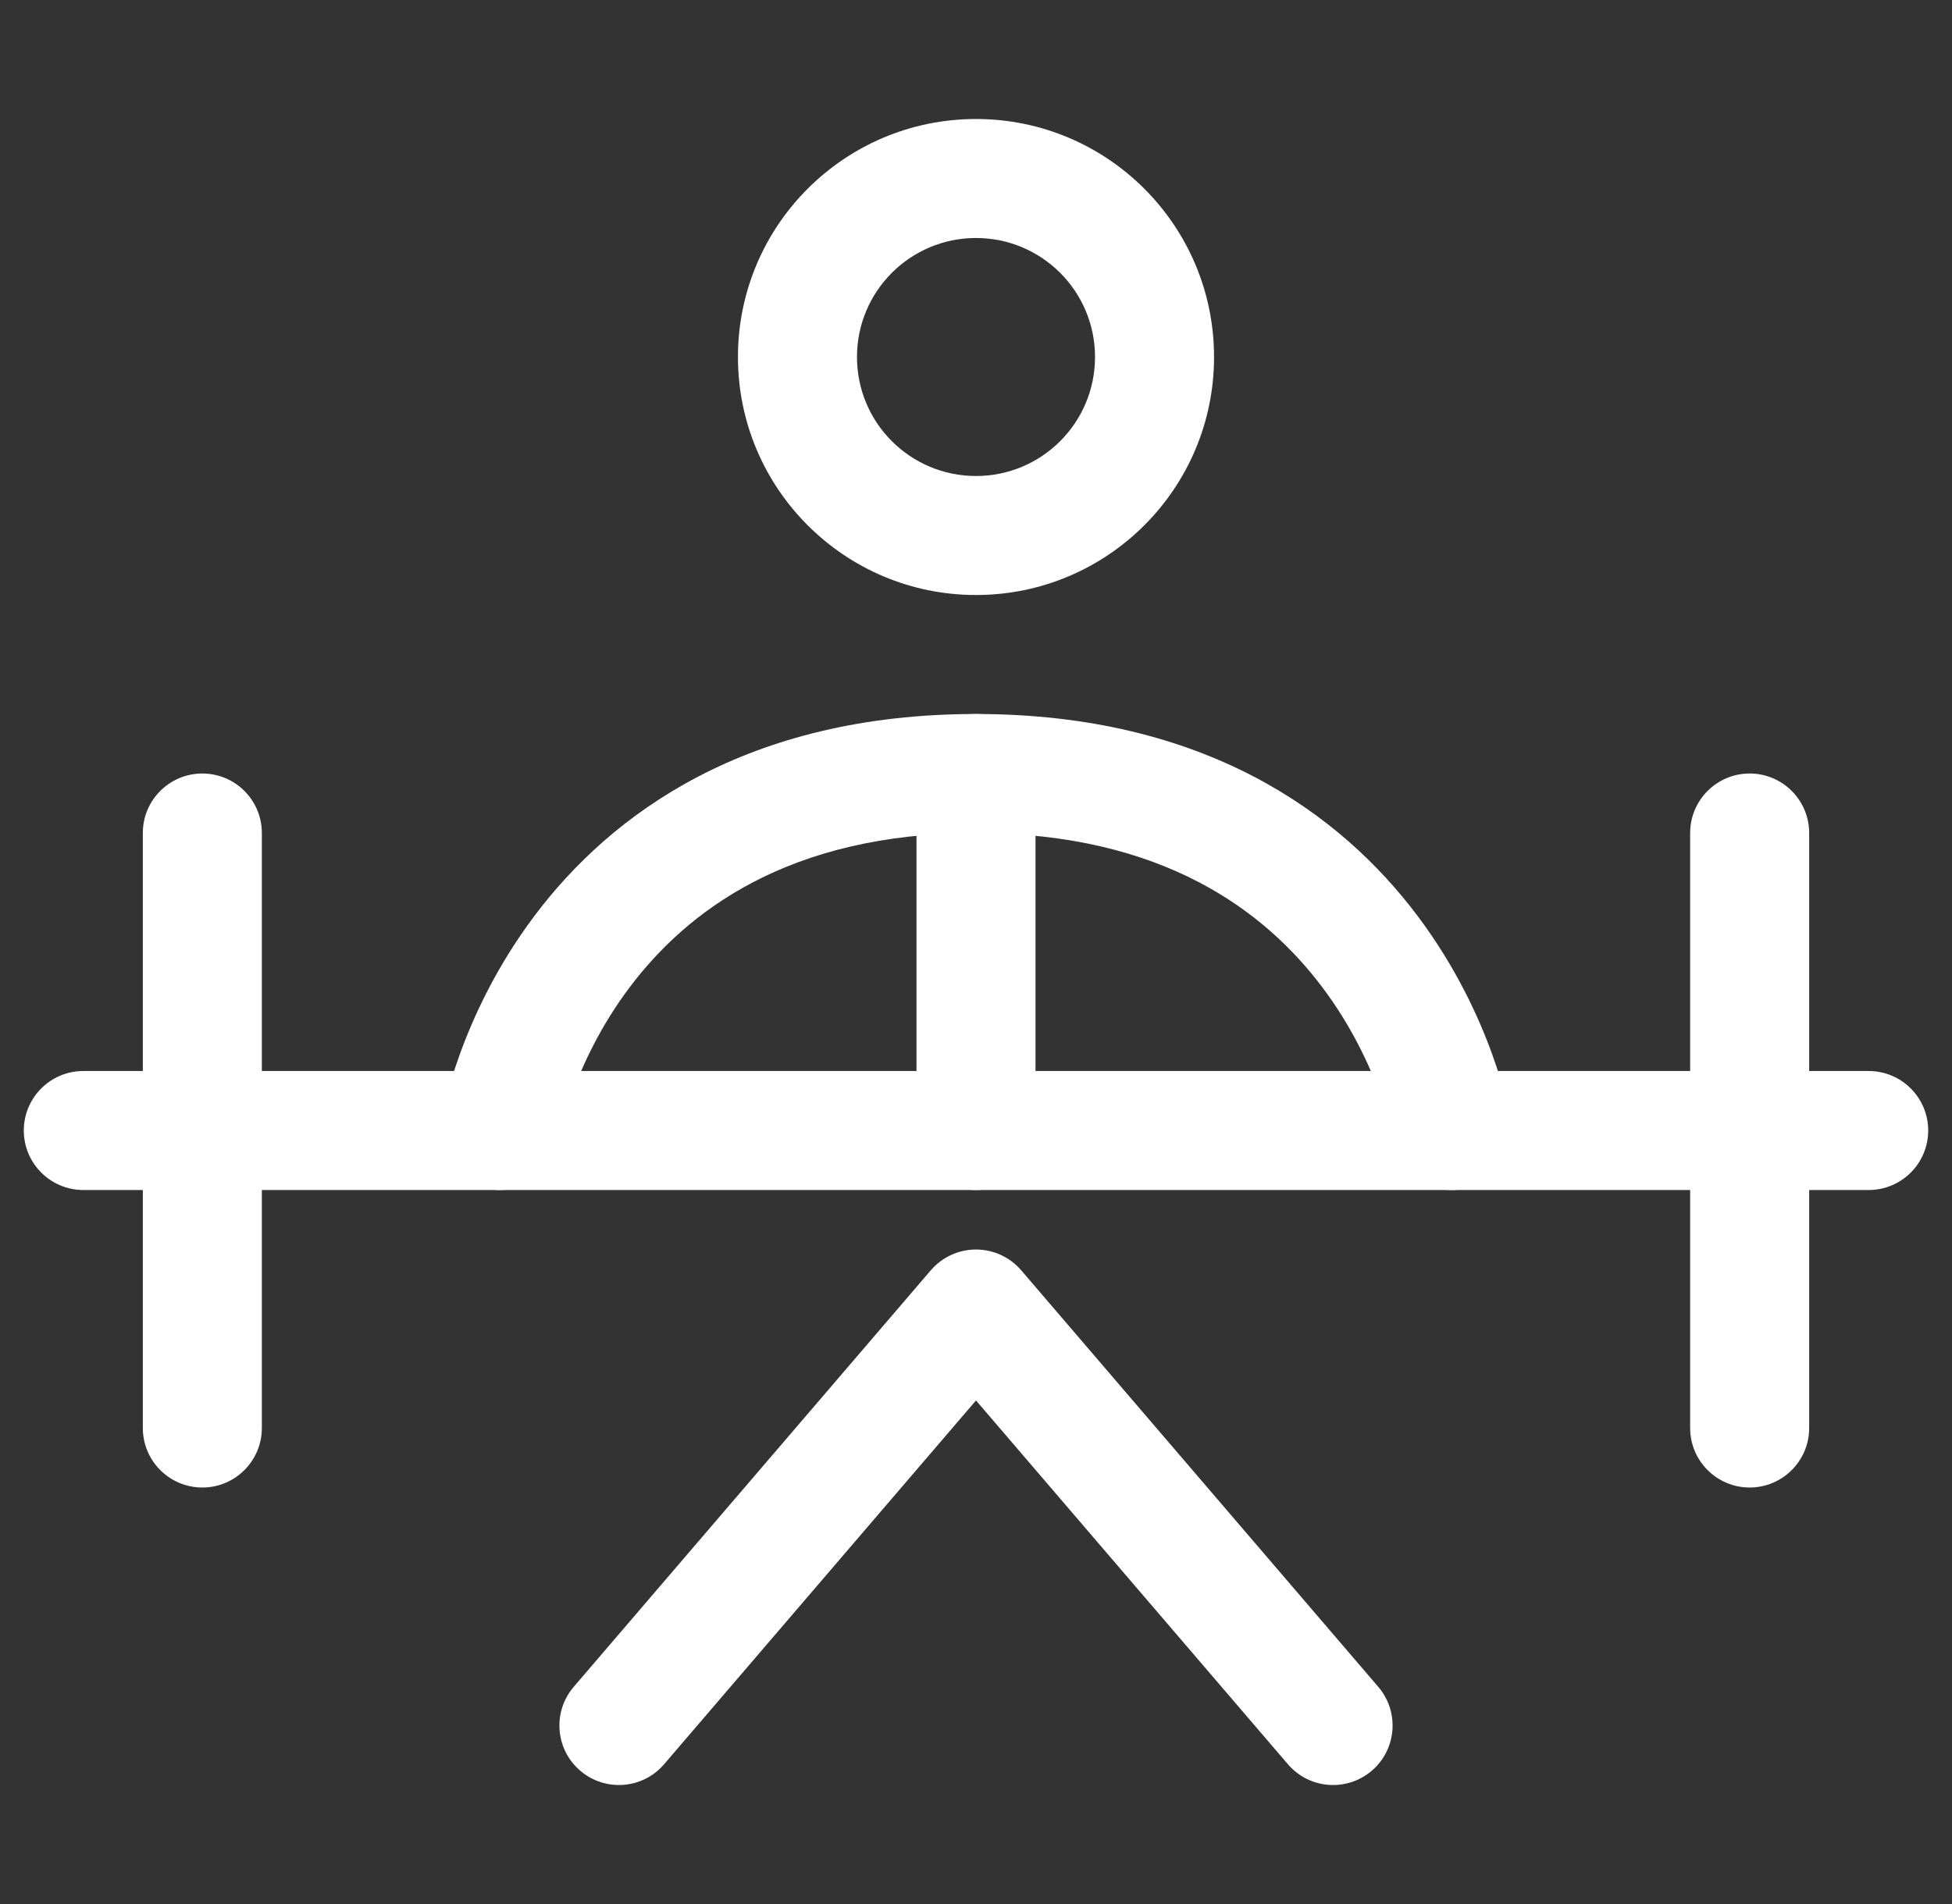 <svg width="41" height="40" viewBox="0 0 41 40" fill="none" xmlns="http://www.w3.org/2000/svg">
<rect x="0" y="0" width="41" height="40" fill="#333333" stroke="none"/>
<g clip-path="url(#clip0_432_368)">
<path fill-rule="evenodd" clip-rule="evenodd" d="M20.5 5C19.119 5 18 6.119 18 7.5C18 8.881 19.119 10 20.5 10C21.881 10 23 8.881 23 7.5C23 6.119 21.881 5 20.5 5ZM15.5 7.5C15.5 4.739 17.739 2.5 20.5 2.5C23.261 2.5 25.5 4.739 25.5 7.5C25.5 10.261 23.261 12.5 20.5 12.5C17.739 12.5 15.5 10.261 15.5 7.5Z" fill="white"/>
<path fill-rule="evenodd" clip-rule="evenodd" d="M20.5 15C21.19 15 21.75 15.56 21.75 16.25V23.75C21.75 24.44 21.19 25 20.5 25C19.81 25 19.25 24.44 19.25 23.75V16.25C19.25 15.56 19.81 15 20.5 15Z" fill="white"/>
<path fill-rule="evenodd" clip-rule="evenodd" d="M20.5 26.25C20.865 26.25 21.212 26.41 21.449 26.686L28.949 35.437C29.398 35.961 29.338 36.75 28.814 37.199C28.289 37.648 27.5 37.588 27.051 37.063L20.5 29.421L13.949 37.063C13.5 37.588 12.711 37.648 12.187 37.199C11.662 36.75 11.602 35.961 12.051 35.437L19.551 26.686C19.788 26.41 20.135 26.25 20.5 26.25Z" fill="white"/>
<path fill-rule="evenodd" clip-rule="evenodd" d="M11.733 23.957C11.619 24.637 10.975 25.096 10.294 24.983C9.614 24.869 9.154 24.226 9.267 23.544L10.5 23.75C9.267 23.544 9.267 23.544 9.267 23.543L9.268 23.541L9.268 23.538L9.27 23.528L9.275 23.5C9.279 23.479 9.284 23.45 9.292 23.414C9.306 23.343 9.328 23.245 9.358 23.125C9.418 22.884 9.513 22.55 9.656 22.154C9.941 21.364 10.424 20.31 11.219 19.25C12.841 17.086 15.7 15 20.5 15C25.3 15 28.159 17.086 29.781 19.25C30.576 20.31 31.059 21.364 31.344 22.154C31.487 22.55 31.582 22.884 31.642 23.125C31.672 23.245 31.694 23.343 31.708 23.414C31.715 23.45 31.721 23.479 31.725 23.5L31.73 23.528L31.732 23.538L31.733 23.541L31.733 23.543C31.733 23.544 31.733 23.544 30.524 23.746L31.733 23.544C31.846 24.226 31.387 24.869 30.706 24.983C30.026 25.096 29.384 24.639 29.268 23.96C29.268 23.96 29.268 23.961 29.268 23.96L29.267 23.958C29.267 23.957 29.267 23.956 30.5 23.75L29.267 23.956C29.266 23.949 29.263 23.937 29.259 23.918C29.252 23.879 29.238 23.815 29.216 23.731C29.174 23.562 29.103 23.31 28.992 23.003C28.77 22.386 28.393 21.565 27.781 20.75C26.591 19.164 24.45 17.5 20.5 17.5C16.55 17.5 14.409 19.164 13.219 20.75C12.607 21.565 12.23 22.386 12.008 23.003C11.897 23.31 11.826 23.562 11.784 23.731C11.762 23.815 11.748 23.879 11.741 23.918C11.737 23.937 11.734 23.95 11.733 23.957C11.732 23.959 11.732 23.96 11.732 23.96L11.733 23.957Z" fill="white"/>
<path fill-rule="evenodd" clip-rule="evenodd" d="M0.5 23.75C0.5 23.06 1.06 22.5 1.75 22.5L39.25 22.5C39.94 22.5 40.5 23.06 40.5 23.75C40.5 24.44 39.94 25 39.25 25L1.75 25C1.06 25 0.5 24.44 0.5 23.75Z" fill="white"/>
<path fill-rule="evenodd" clip-rule="evenodd" d="M5.5 17.5L5.5 30C5.5 30.69 4.94 31.25 4.25 31.25C3.56 31.25 3 30.69 3 30L3 17.5C3 16.81 3.56 16.25 4.25 16.25C4.94 16.25 5.5 16.81 5.5 17.5Z" fill="white"/>
<path fill-rule="evenodd" clip-rule="evenodd" d="M38 17.5L38 30C38 30.69 37.44 31.25 36.75 31.25C36.06 31.25 35.5 30.69 35.5 30L35.5 17.5C35.5 16.81 36.06 16.25 36.75 16.25C37.44 16.25 38 16.81 38 17.5Z" fill="white"/>
</g>
<defs>
<clipPath id="clip0_432_368">
<rect width="40" height="40" fill="white" transform="translate(0.5)"/>
</clipPath>
</defs>
</svg>

